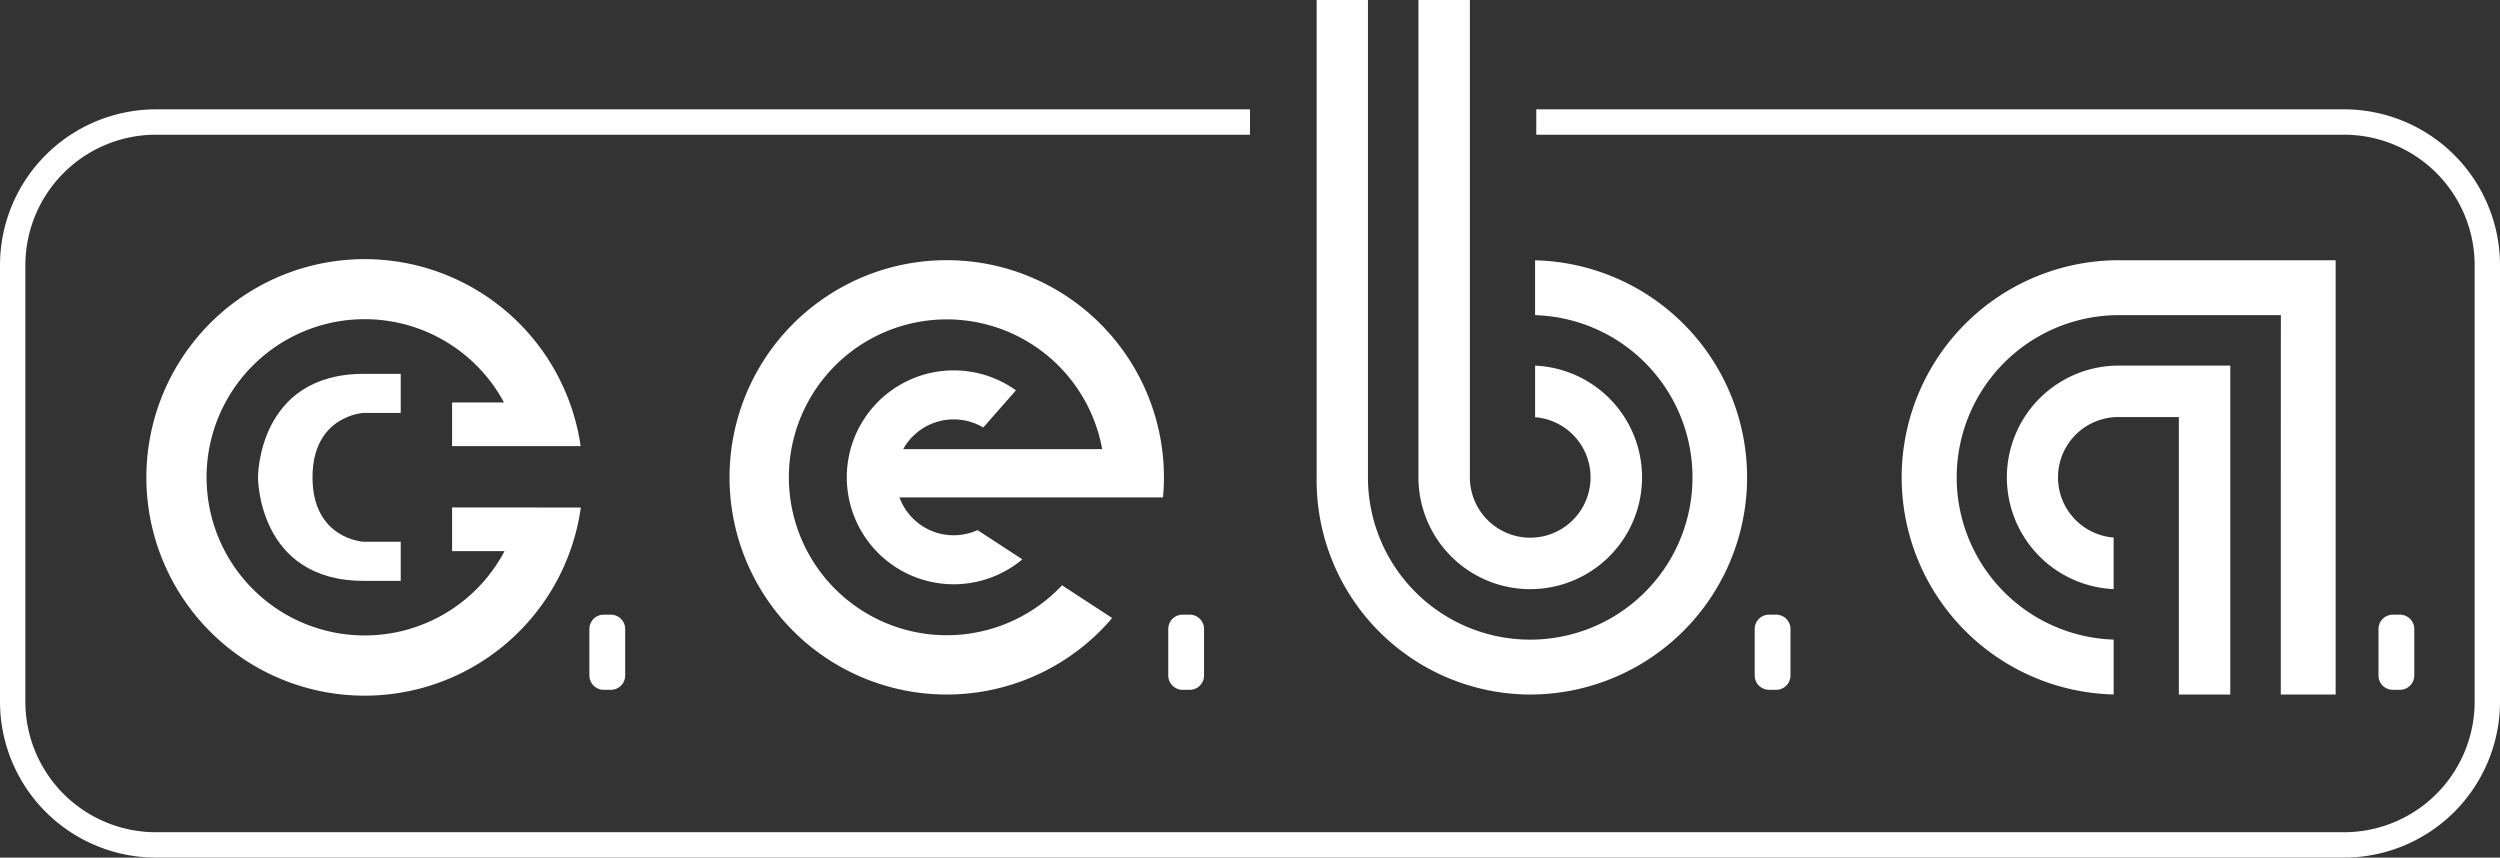 <svg id="Raggruppa_2292" data-name="Raggruppa 2292" xmlns="http://www.w3.org/2000/svg" xmlns:xlink="http://www.w3.org/1999/xlink" width="286.437" height="98.258" viewBox="0 0 286.437 98.258">
  <rect x="0" y="0" width="286.437" height="98.258" fill="#333333" stroke="none"/>
  <defs>
    <clipPath id="clip-path">
      <rect id="Rettangolo_897" data-name="Rettangolo 897" width="286.437" height="98.258" fill="#fff"/>
    </clipPath>
  </defs>
  <g id="Raggruppa_2291" data-name="Raggruppa 2291" clip-path="url(#clip-path)">
    <path id="Tracciato_353" data-name="Tracciato 353" d="M58.269,69.586v5h6.01a18.118,18.118,0,1,1-.061-17.03H58.269v5H73a25.008,25.008,0,1,0,.019,7.031Z" transform="translate(-6.471 -11.44)" fill="#fff"/>
    <path id="Tracciato_354" data-name="Tracciato 354" d="M53.062,63.825h4.245V59.346H53.062C40.9,59.346,40.953,71.2,40.953,71.2S40.9,83.062,53.062,83.062h4.245V78.583H53.062S47.2,78.3,47.2,71.2s5.859-7.379,5.859-7.379" transform="translate(-11.394 -16.511)" fill="#fff"/>
    <path id="Tracciato_355" data-name="Tracciato 355" d="M140.7,41.3a24.883,24.883,0,1,0,18.951,41l-5.745-3.75a18.094,18.094,0,1,1,4.6-15.6h-22.8a6.62,6.62,0,0,1,9.174-2.476l3.745-4.261a12.253,12.253,0,1,0,.735,19.366l-5.134-3.35a6.618,6.618,0,0,1-8.944-3.745h30.19c.07-.759.11-1.527.11-2.3A24.883,24.883,0,0,0,140.7,41.3" transform="translate(-32.224 -11.491)" fill="#fff"/>
    <path id="Tracciato_356" data-name="Tracciato 356" d="M96.019,106.183H95.2a1.645,1.645,0,0,1-1.641-1.64V99.212a1.645,1.645,0,0,1,1.641-1.64h.82a1.644,1.644,0,0,1,1.64,1.64v5.331a1.645,1.645,0,0,1-1.64,1.64" transform="translate(-26.03 -27.147)" fill="#fff"/>
    <path id="Tracciato_357" data-name="Tracciato 357" d="M187.91,106.183h-.82a1.645,1.645,0,0,1-1.641-1.64V99.212a1.645,1.645,0,0,1,1.641-1.64h.82a1.644,1.644,0,0,1,1.64,1.64v5.331a1.645,1.645,0,0,1-1.64,1.64" transform="translate(-51.596 -27.147)" fill="#fff"/>
    <path id="Tracciato_358" data-name="Tracciato 358" d="M281,106.183h-.82a1.645,1.645,0,0,1-1.641-1.64V99.212a1.645,1.645,0,0,1,1.641-1.64H281a1.644,1.644,0,0,1,1.64,1.64v5.331a1.645,1.645,0,0,1-1.64,1.64" transform="translate(-77.495 -27.147)" fill="#fff"/>
    <path id="Tracciato_359" data-name="Tracciato 359" d="M380.023,106.183h-.82a1.645,1.645,0,0,1-1.641-1.64V99.212a1.645,1.645,0,0,1,1.641-1.64h.82a1.644,1.644,0,0,1,1.64,1.64v5.331a1.645,1.645,0,0,1-1.64,1.64" transform="translate(-105.047 -27.147)" fill="#fff"/>
    <path id="Tracciato_360" data-name="Tracciato 360" d="M237.975,67.5a12.809,12.809,0,0,0,.554-25.606V47.8a6.914,6.914,0,1,1-7.472,6.889V0h-5.893V54.693a12.81,12.81,0,0,0,12.81,12.81" transform="translate(-62.646)" fill="#fff"/>
    <path id="Tracciato_361" data-name="Tracciato 361" d="M234.033,29.824V36.11a18.593,18.593,0,1,1-19.15,18.582V0h-5.876V54.693a24.536,24.536,0,0,0,24.472,24.883,24.879,24.879,0,0,0,.554-49.751" transform="translate(-58.151)" fill="#fff"/>
    <path id="Tracciato_362" data-name="Tracciato 362" d="M338.267,63.929V95.722h5.893V58.036H331.349a12.81,12.81,0,0,0-.554,25.607V77.736a6.914,6.914,0,0,1,.554-13.807Z" transform="translate(-88.625 -16.147)" fill="#fff"/>
    <path id="Tracciato_363" data-name="Tracciato 363" d="M345.292,66.194V91.069h6.287V41.311H326.7a24.879,24.879,0,0,0-.554,49.751V84.776A18.593,18.593,0,0,1,326.7,47.6h18.6Z" transform="translate(-83.972 -11.494)" fill="#fff"/>
    <path id="Tracciato_364" data-name="Tracciato 364" d="M268.583,17.357H176.019v2.906h92.564a14.966,14.966,0,0,1,14.949,14.949V85.232a14.966,14.966,0,0,1-14.949,14.949H17.855A14.966,14.966,0,0,1,2.906,85.232V35.212A14.966,14.966,0,0,1,17.855,20.263H143.219V17.357H17.855A17.875,17.875,0,0,0,0,35.212V85.232a17.875,17.875,0,0,0,17.855,17.855H268.583a17.875,17.875,0,0,0,17.855-17.855V35.212a17.875,17.875,0,0,0-17.855-17.855" transform="translate(0 -4.829)" fill="#fff"/>
  </g>
</svg>
